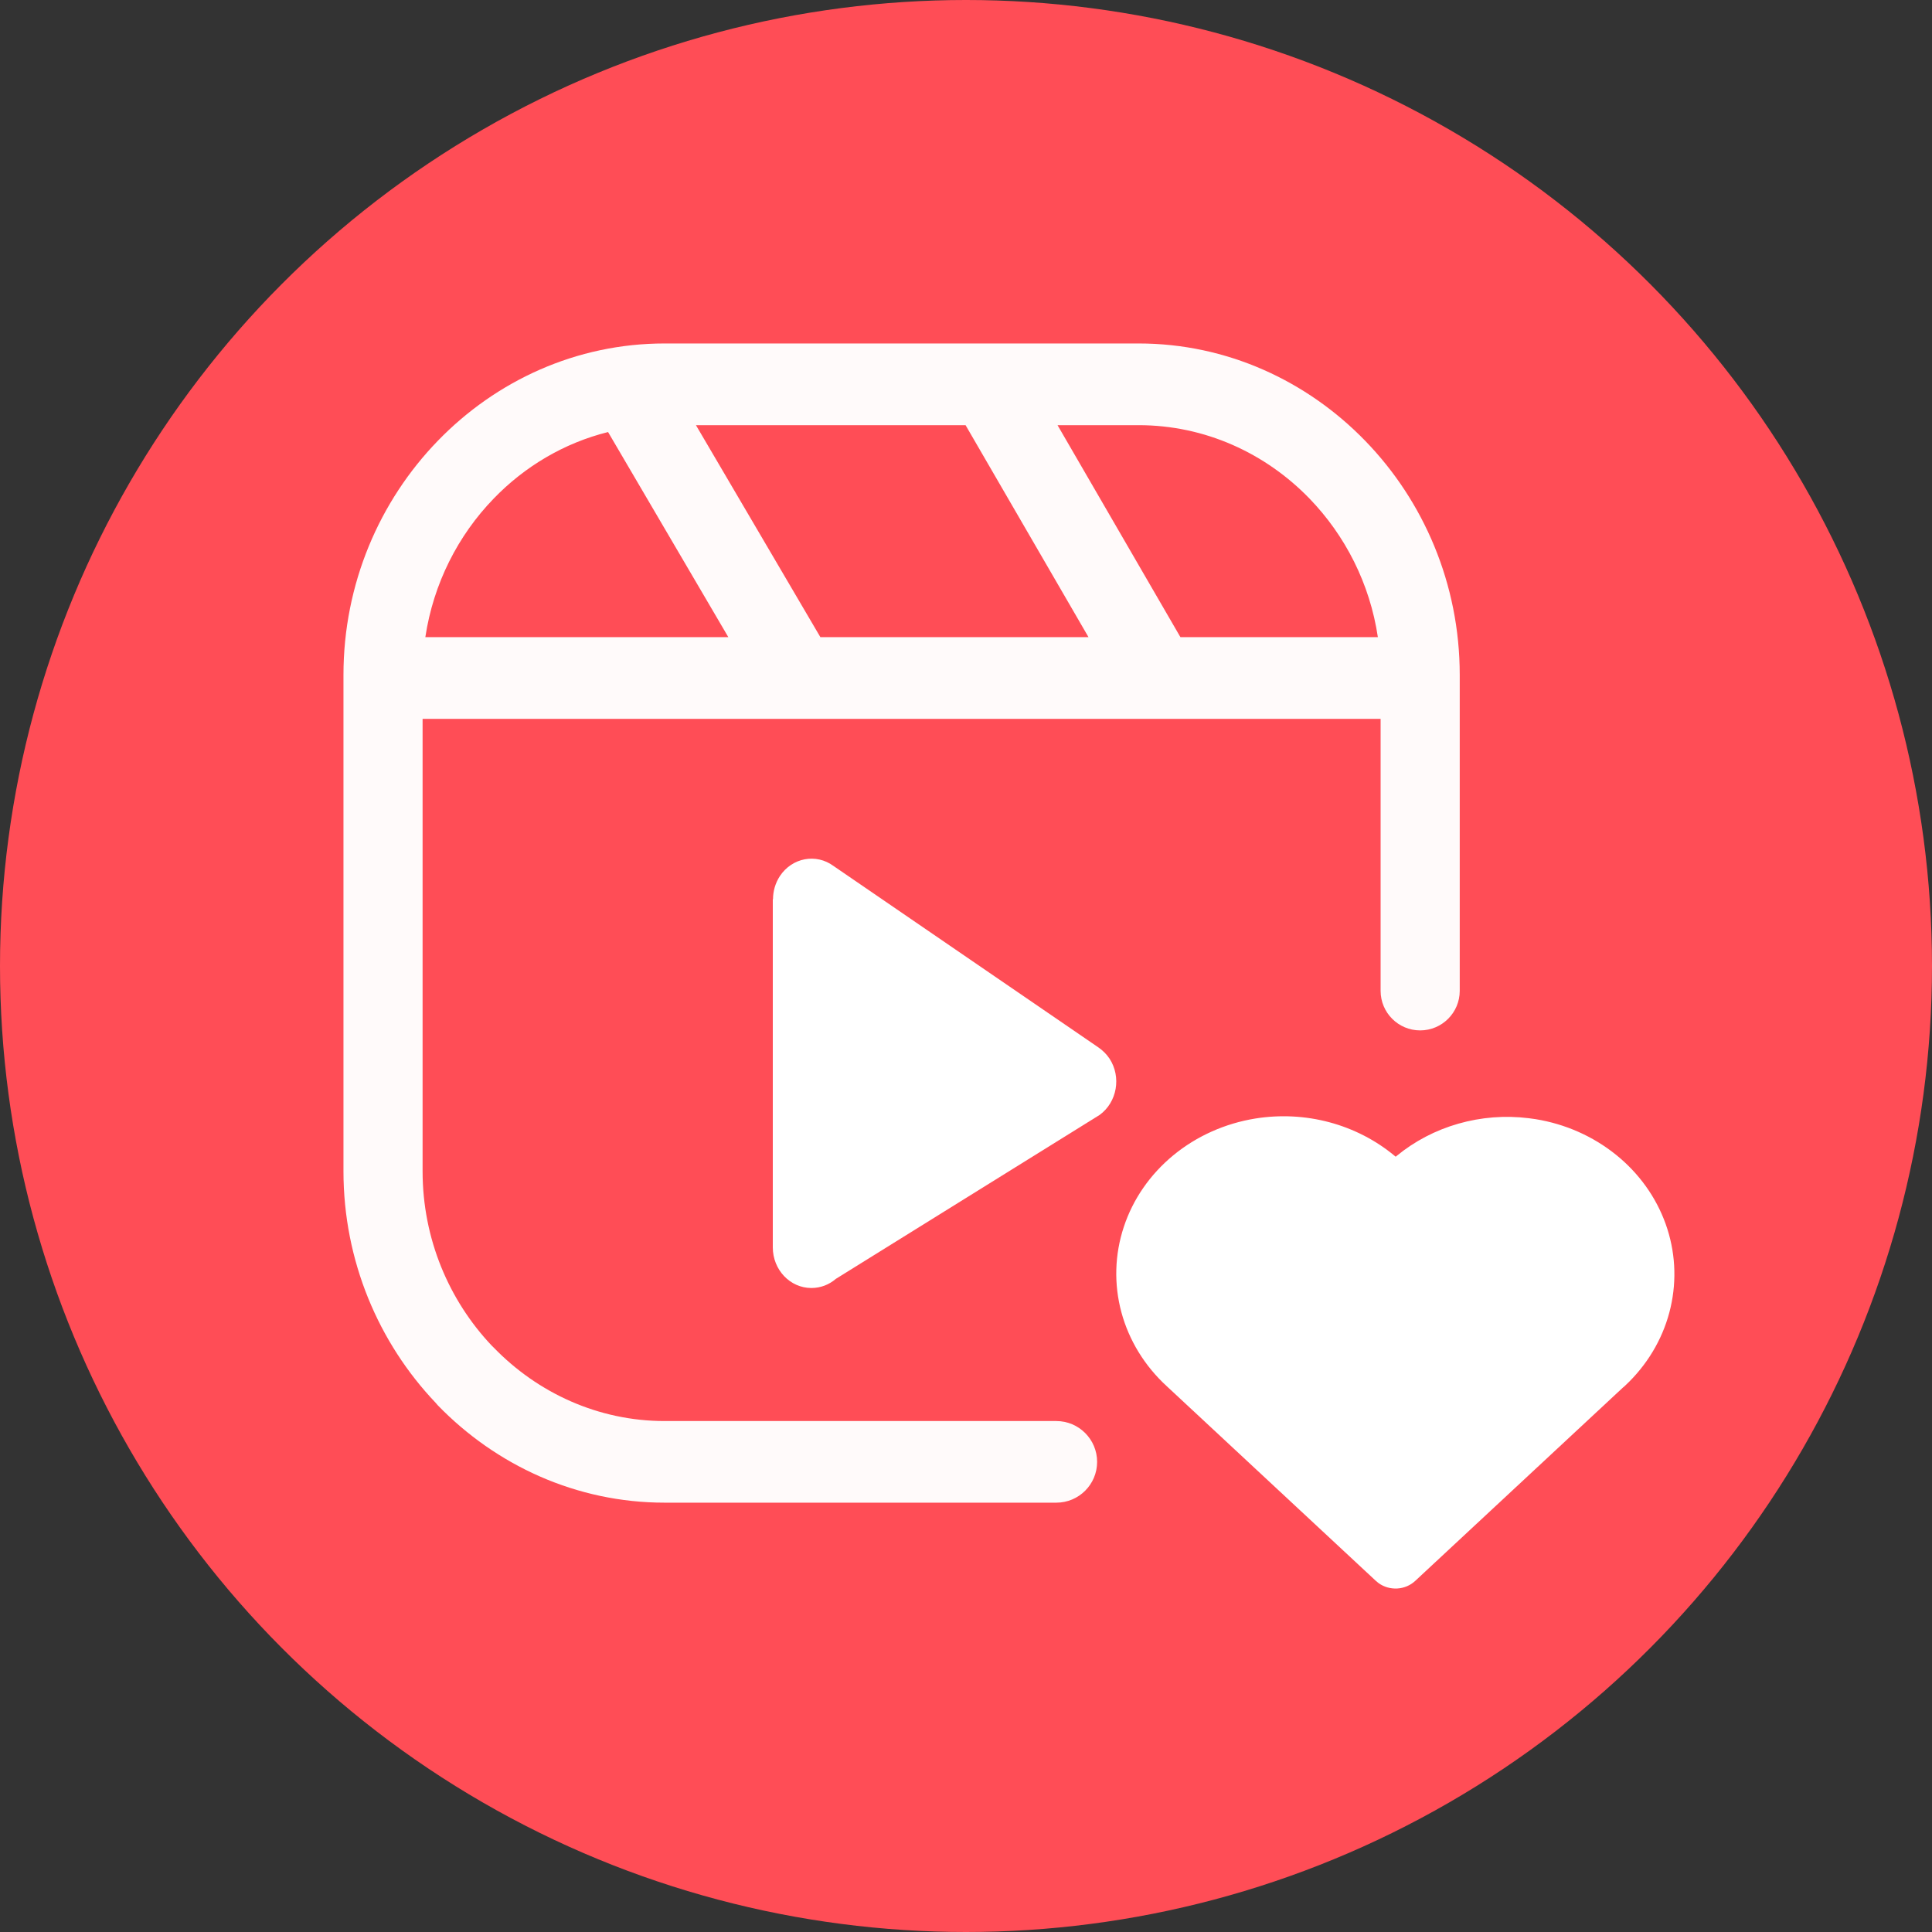 <?xml version="1.0" encoding="UTF-8"?>
<svg xmlns:xlink="http://www.w3.org/1999/xlink" xmlns="http://www.w3.org/2000/svg" width="45" height="45" viewBox="0 0 45 45" fill="none">
  <rect x="0" y="0" width="45" height="45" fill="#333333" stroke="none"/>
  <circle cx="22.5" cy="22.5" r="22.5" fill="#FF4D56"></circle>
  <path d="M25.554 34.05C25.554 33.525 25.128 33.099 24.604 33.099H15.48C13.933 33.099 12.521 32.442 11.5 31.388L11.453 31.342C10.459 30.291 9.843 28.856 9.843 27.281V16.743H32.157V23.078C32.157 23.587 32.569 24 33.078 24C33.587 24 34 23.587 34 23.078V15.721C34 13.599 33.157 11.667 31.799 10.268C30.443 8.87 28.574 8 26.52 8H15.48C13.422 8 11.553 8.868 10.197 10.268C8.841 11.667 8 13.596 8 15.721V27.279C8 29.373 8.822 31.28 10.146 32.673L10.197 32.732C11.553 34.13 13.424 35 15.48 35H24.604C25.128 35 25.554 34.575 25.554 34.05ZM26.52 9.903C28.069 9.903 29.479 10.558 30.5 11.612C31.331 12.471 31.907 13.592 32.093 14.84H27.495L27.48 14.816L24.632 9.903H26.52ZM22.49 9.903L25.353 14.84H19.108L16.21 9.903H22.49ZM11.5 11.612C12.221 10.865 13.139 10.318 14.163 10.063L16.964 14.84H9.907C10.095 13.592 10.669 12.469 11.5 11.612Z" fill="#FFFAFA"></path>
  <path d="M25.582 24.395L19.414 20.17C19.009 19.872 18.451 19.976 18.166 20.404C18.058 20.569 18.005 20.758 18.005 20.945H18V29.053C18 29.576 18.402 30 18.899 30C19.117 30 19.315 29.92 19.469 29.787L25.612 25.969C26.019 25.673 26.123 25.085 25.842 24.656C25.771 24.55 25.681 24.463 25.582 24.395Z" fill="white"></path>
  <path d="M29.243 26.052C29.818 25.96 30.408 25.99 30.969 26.141C31.53 26.292 32.047 26.559 32.484 26.922L32.508 26.942L32.53 26.924C32.947 26.581 33.437 26.324 33.967 26.173C34.497 26.021 35.056 25.977 35.605 26.045L35.765 26.067C36.458 26.179 37.105 26.466 37.639 26.896C38.173 27.326 38.573 27.884 38.797 28.51C39.021 29.137 39.06 29.808 38.911 30.454C38.763 31.1 38.431 31.696 37.951 32.179L37.834 32.292L37.803 32.317L32.962 36.823C32.85 36.927 32.703 36.99 32.546 36.999C32.389 37.008 32.234 36.964 32.109 36.873L32.048 36.823L27.18 32.291C26.664 31.819 26.297 31.222 26.12 30.567C25.943 29.911 25.962 29.222 26.176 28.576C26.389 27.93 26.789 27.353 27.331 26.907C27.872 26.462 28.534 26.166 29.243 26.052Z" fill="white"></path>
</svg>
